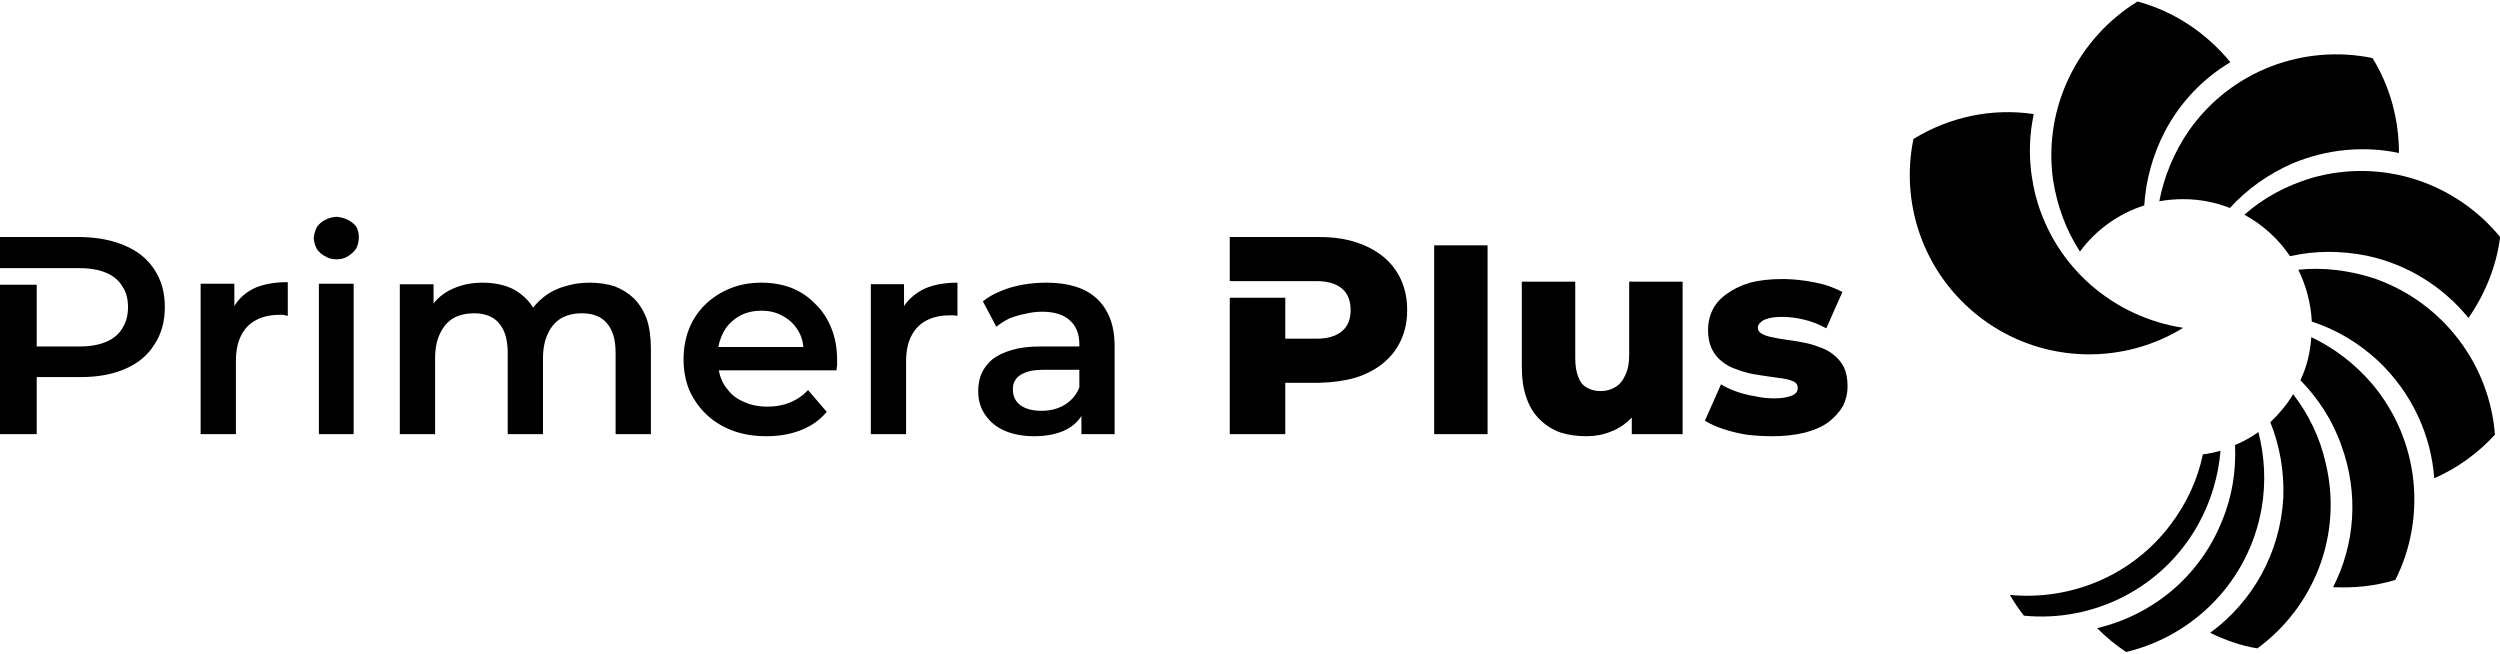 <?xml version="1.0" encoding="UTF-8"?>
<svg xmlns="http://www.w3.org/2000/svg" version="1.2" viewBox="9.022 187.301 481.955 125.398" width="482" height="126">
  <title>primera-plus-seeklogo</title>
  <style>
		.s0 { fill: #000000 } 
	</style>
  <g id="Page 1">
    <path id="Path 1" fill-rule="evenodd" class="s0" d="m418.9 312.7q-3-2-5.6-4.6c10.6-2.5 19.8-9.9 24.1-20.7 2-4.8 2.7-9.7 2.5-14.6q2.4-1 4.5-2.5c1.2 4.7 1.5 9.7 0.6 14.8-2.5 14-13.1 24.5-26.1 27.6z"></path>
    <path id="Path 2" fill-rule="evenodd" class="s0" d="m444.2 312c-3.2-0.5-6.2-1.6-9.1-3 8.1-5.9 13.5-15.3 14.1-26 0.2-5.2-0.7-10.1-2.5-14.6 1.7-1.6 3.2-3.4 4.4-5.4 3 3.9 5.2 8.4 6.3 13.4 3.3 13.9-2.4 27.7-13.2 35.6z"></path>
    <path id="Path 3" fill-rule="evenodd" class="s0" d="m470.8 298.8c-3.9 1.2-8 1.6-12 1.4 4.2-8.2 5-18 1.6-27.3-1.7-4.9-4.5-9.1-7.9-12.6 1.2-2.5 1.9-5.3 2.1-8.3 4.4 2.1 8.4 5.1 11.8 9.1 9.1 10.9 10.4 25.8 4.4 37.7z"></path>
    <path id="Path 4" fill-rule="evenodd" class="s0" d="m490 270.8c-3.3 3.6-7.3 6.5-11.7 8.4-0.6-8.3-4.3-16.5-10.9-22.7-3.8-3.5-8.1-6-12.7-7.5-0.2-3.6-1.1-6.9-2.6-10 4.8-0.5 9.8 0.1 14.7 1.7 13.4 4.7 22.2 16.8 23.2 30.1z"></path>
    <path id="Path 5" fill-rule="evenodd" class="s0" d="m491 232.7c-0.7 5.6-2.9 11-6.1 15.6-4.8-5.9-11.6-10.3-19.6-12-5-1-10-1-14.8 0.1-2.2-3.3-5.3-6.1-8.8-8 3.6-3.2 8-5.6 13-7.1 13.7-3.9 27.8 1 36.3 11.4z"></path>
    <path id="Path 6" fill-rule="evenodd" class="s0" d="m466.4 198.2c3.4 5.5 5.1 11.9 5.1 18.3-6.6-1.4-13.8-0.8-20.5 2-4.8 2.1-8.8 5-12.1 8.6-2.8-1.1-5.8-1.7-9-1.7q-2.3 0-4.6 0.4c0.9-4.7 2.8-9.4 5.7-13.6 8.2-11.7 22.3-16.7 35.4-14z"></path>
    <path id="Path 7" fill-rule="evenodd" class="s0" d="m421.1 187.3c7.1 1.9 13.3 6.1 17.9 11.7-5.2 3.1-9.6 7.6-12.6 13.3-2.4 4.6-3.7 9.5-4 14.3-5 1.6-9.4 4.8-12.4 8.9-2.6-4-4.4-8.7-5.2-13.9-1.9-14 4.9-27.3 16.3-34.3z"></path>
    <path id="Path 8" fill-rule="evenodd" class="s0" d="m377.9 213.8c7-4.3 15.2-6 23.2-4.8-1.1 5.1-1 10.5 0.4 15.9 3.7 13.8 15.2 23.3 28.4 25.3-11.3 7-26.3 7-37.9-1.1-11.7-8.2-16.8-22.2-14.1-35.3zm21.3 91.9q-1.5-1.9-2.7-4c11.6 1.1 23.5-3.6 31-13.6 3.1-4.1 5.2-8.7 6.2-13.5q1.7-0.2 3.4-0.7c-0.4 4.8-1.8 9.7-4.3 14.2-6.9 12.4-20.3 18.9-33.6 17.6z"></path>
    <path id="Path 18" fill-rule="evenodd" class="s0" d="m262.8 252.3h-6v-7.9h-10.7v26.3h10.7v-9.9h6.6q3.9-0.1 7-1 3.1-1 5.3-2.8 2.2-1.8 3.4-4.4 1.2-2.6 1.2-5.8 0-3.3-1.2-5.9-1.2-2.6-3.4-4.4-2.2-1.8-5.3-2.8-3.1-1-7-1h-17.3v8.5h12.6 4.1q3.3 0 5 1.5 1.6 1.4 1.6 4.1 0 2.6-1.6 4-1.7 1.5-5 1.5zm22.7 18.4h10.3v-36.4h-10.3zm37.6-29.4v14.1q0 2.5-0.8 4-0.7 1.6-2 2.3-1.2 0.7-2.7 0.7-1.6 0-2.7-0.7-1.1-0.6-1.6-2-0.6-1.4-0.6-3.7v-14.7h-10.3v16.4q0 3.5 0.9 6 0.9 2.6 2.6 4.2 1.7 1.7 4 2.5 2.2 0.7 5 0.7 2.5 0 4.7-0.9 2.3-0.9 4-2.7v3.2h9.8v-29.4zm27.6 29.8q3.5 0 6.3-0.7 2.7-0.7 4.5-2 1.8-1.4 2.8-3.1 0.9-1.8 0.9-3.8 0-2.2-0.7-3.7-0.8-1.5-2-2.4-1.2-1-2.8-1.5-1.5-0.6-3.2-0.9-1.6-0.3-3.1-0.5-1.6-0.2-2.8-0.5-1.2-0.2-2-0.7-0.7-0.4-0.7-1.1 0-0.6 0.5-1 0.4-0.5 1.5-0.8 1-0.3 2.7-0.3 2 0 4.1 0.5 2.2 0.5 4.4 1.7l3.1-7q-1.5-0.8-3.4-1.4-1.9-0.5-4-0.8-2.2-0.3-4.2-0.3-3.5 0-6.2 0.7-2.6 0.8-4.4 2.1-1.9 1.3-2.8 3.1-0.9 1.8-0.9 3.9 0 2.1 0.7 3.6 0.7 1.5 2 2.5 1.2 1 2.8 1.5 1.5 0.6 3.1 0.9 1.7 0.3 3.2 0.5 1.6 0.2 2.8 0.4 1.2 0.2 2 0.6 0.7 0.4 0.7 1.2 0 0.6-0.4 1-0.5 0.5-1.5 0.7-1 0.3-2.7 0.3-1.8 0-3.6-0.4-1.9-0.3-3.6-0.9-1.7-0.6-3-1.4l-3.1 7q1.4 0.9 3.5 1.6 2.1 0.7 4.5 1.1 2.5 0.3 5 0.3z"></path>
    <path id="Path 19" fill-rule="evenodd" class="s0" d="m24.3 253.8h-8.2v-11.9h-7.1v28.8h7.1v-11h8.5q5 0 8.6-1.6 3.7-1.6 5.6-4.7 2-3 2-7.2 0-4.2-2-7.2-1.9-3-5.6-4.6-3.6-1.6-8.6-1.7h-15.6v6h7.1 5.5 2.7q3.1 0 5.2 0.9 2.1 0.9 3.1 2.6 1.1 1.6 1.1 4 0 2.4-1.1 4.1-1 1.7-3.1 2.6-2.1 0.9-5.2 0.9zm29.9-7.8v-4.3h-6.5v29h6.8v-14.1q0-2.9 1-4.9 1-2 2.9-3 1.9-1 4.5-1 0.3 0 0.7 0 0.4 0.1 0.9 0.2v-6.5q-3.7 0-6.3 1.1-2.6 1.2-4 3.5zm19.7-9q1.3 0 2.2-0.6 1-0.6 1.6-1.5 0.5-1 0.5-2.2 0-1.1-0.5-2-0.6-0.8-1.6-1.3-1-0.5-2.2-0.6-1.3 0.1-2.2 0.6-1 0.5-1.6 1.4-0.5 1-0.6 2.1 0.1 1.2 0.6 2.1 0.6 0.9 1.6 1.4 0.9 0.6 2.2 0.6zm-3.4 33.7h6.7v-29h-6.7zm52.2-29.2q-2.4 0-4.4 0.6-2 0.5-3.7 1.6-1.6 1.1-2.8 2.6-1-1.6-2.5-2.7-1.4-1.1-3.3-1.6-1.8-0.5-3.9-0.5-3 0-5.4 1-2.5 1-4.1 3v-3.7h-6.5v28.9h6.8v-14.6q0-2.9 1-4.9 0.9-1.9 2.6-2.9 1.7-0.9 3.9-0.9 3.2 0 4.8 1.9 1.7 1.9 1.7 5.7v15.7h6.8v-14.6q0-2.9 1-4.9 0.9-1.9 2.6-2.9 1.7-0.9 3.9-0.9 3.2 0 4.8 1.9 1.7 1.9 1.7 5.7v15.7h6.8v-16.5q0-3.3-0.8-5.7-0.9-2.4-2.5-4-1.6-1.5-3.7-2.3-2.2-0.7-4.8-0.7zm47.7 14.9q0-3.4-1.1-6.1-1.1-2.8-3.1-4.7-1.9-2-4.6-3.1-2.7-1-5.8-1-3.3 0-6 1.1-2.7 1.1-4.7 3-2.1 2-3.2 4.7-1.1 2.7-1.1 6 0 3.2 1.1 5.9 1.2 2.7 3.3 4.7 2.1 2 5 3.1 2.9 1.1 6.6 1.1 3.7 0 6.7-1.2 3-1.2 4.9-3.5l-3.6-4.2q-1.5 1.6-3.5 2.4-1.9 0.8-4.3 0.8-2.6 0-4.5-0.9-2-0.8-3.2-2.4-1.3-1.5-1.7-3.7h22.7q0-0.5 0.1-1 0-0.6 0-1zm-14.6-9.5q2.2 0 3.9 0.9 1.8 0.9 2.9 2.5 1.1 1.5 1.3 3.6h-16.4q0.4-2.1 1.5-3.7 1.1-1.5 2.8-2.4 1.8-0.9 4-0.9zm27.5-0.9v-4.2h-6.4v28.9h6.8v-14q0-3 1-4.9 1-2 2.9-3 1.9-1 4.5-1 0.3 0 0.7 0 0.4 0 0.8 0.1v-6.4q-3.6 0-6.2 1.1-2.6 1.2-4.1 3.4zm27.4-4.5q-2.3 0-4.6 0.4-2.2 0.4-4.1 1.2-2 0.8-3.5 2l2.6 4.9q1.1-0.9 2.5-1.6 1.5-0.6 3.1-0.9 1.6-0.4 3.2-0.4 3.6 0 5.4 1.7 1.8 1.6 1.8 4.6v0.4h-7.5q-3.3 0-5.6 0.7-2.3 0.7-3.7 1.8-1.4 1.2-2.1 2.8-0.6 1.5-0.6 3.3 0 2.6 1.3 4.5 1.3 2 3.7 3.1 2.5 1.1 5.8 1.1 3.2 0 5.6-1 2.3-1 3.5-2.9v3.5h6.4v-16.9q0-4.2-1.6-6.9-1.5-2.7-4.5-4.1-2.9-1.3-7.1-1.3zm-0.9 24.7q-2.6 0-4.1-1.1-1.4-1.1-1.4-2.9-0.1-1.1 0.5-2 0.5-0.8 1.7-1.3 1.3-0.6 3.6-0.6h7v3.4q-0.6 1.5-1.7 2.5-1.1 1-2.5 1.5-1.4 0.5-3.1 0.5z"></path>
  </g>
</svg>

